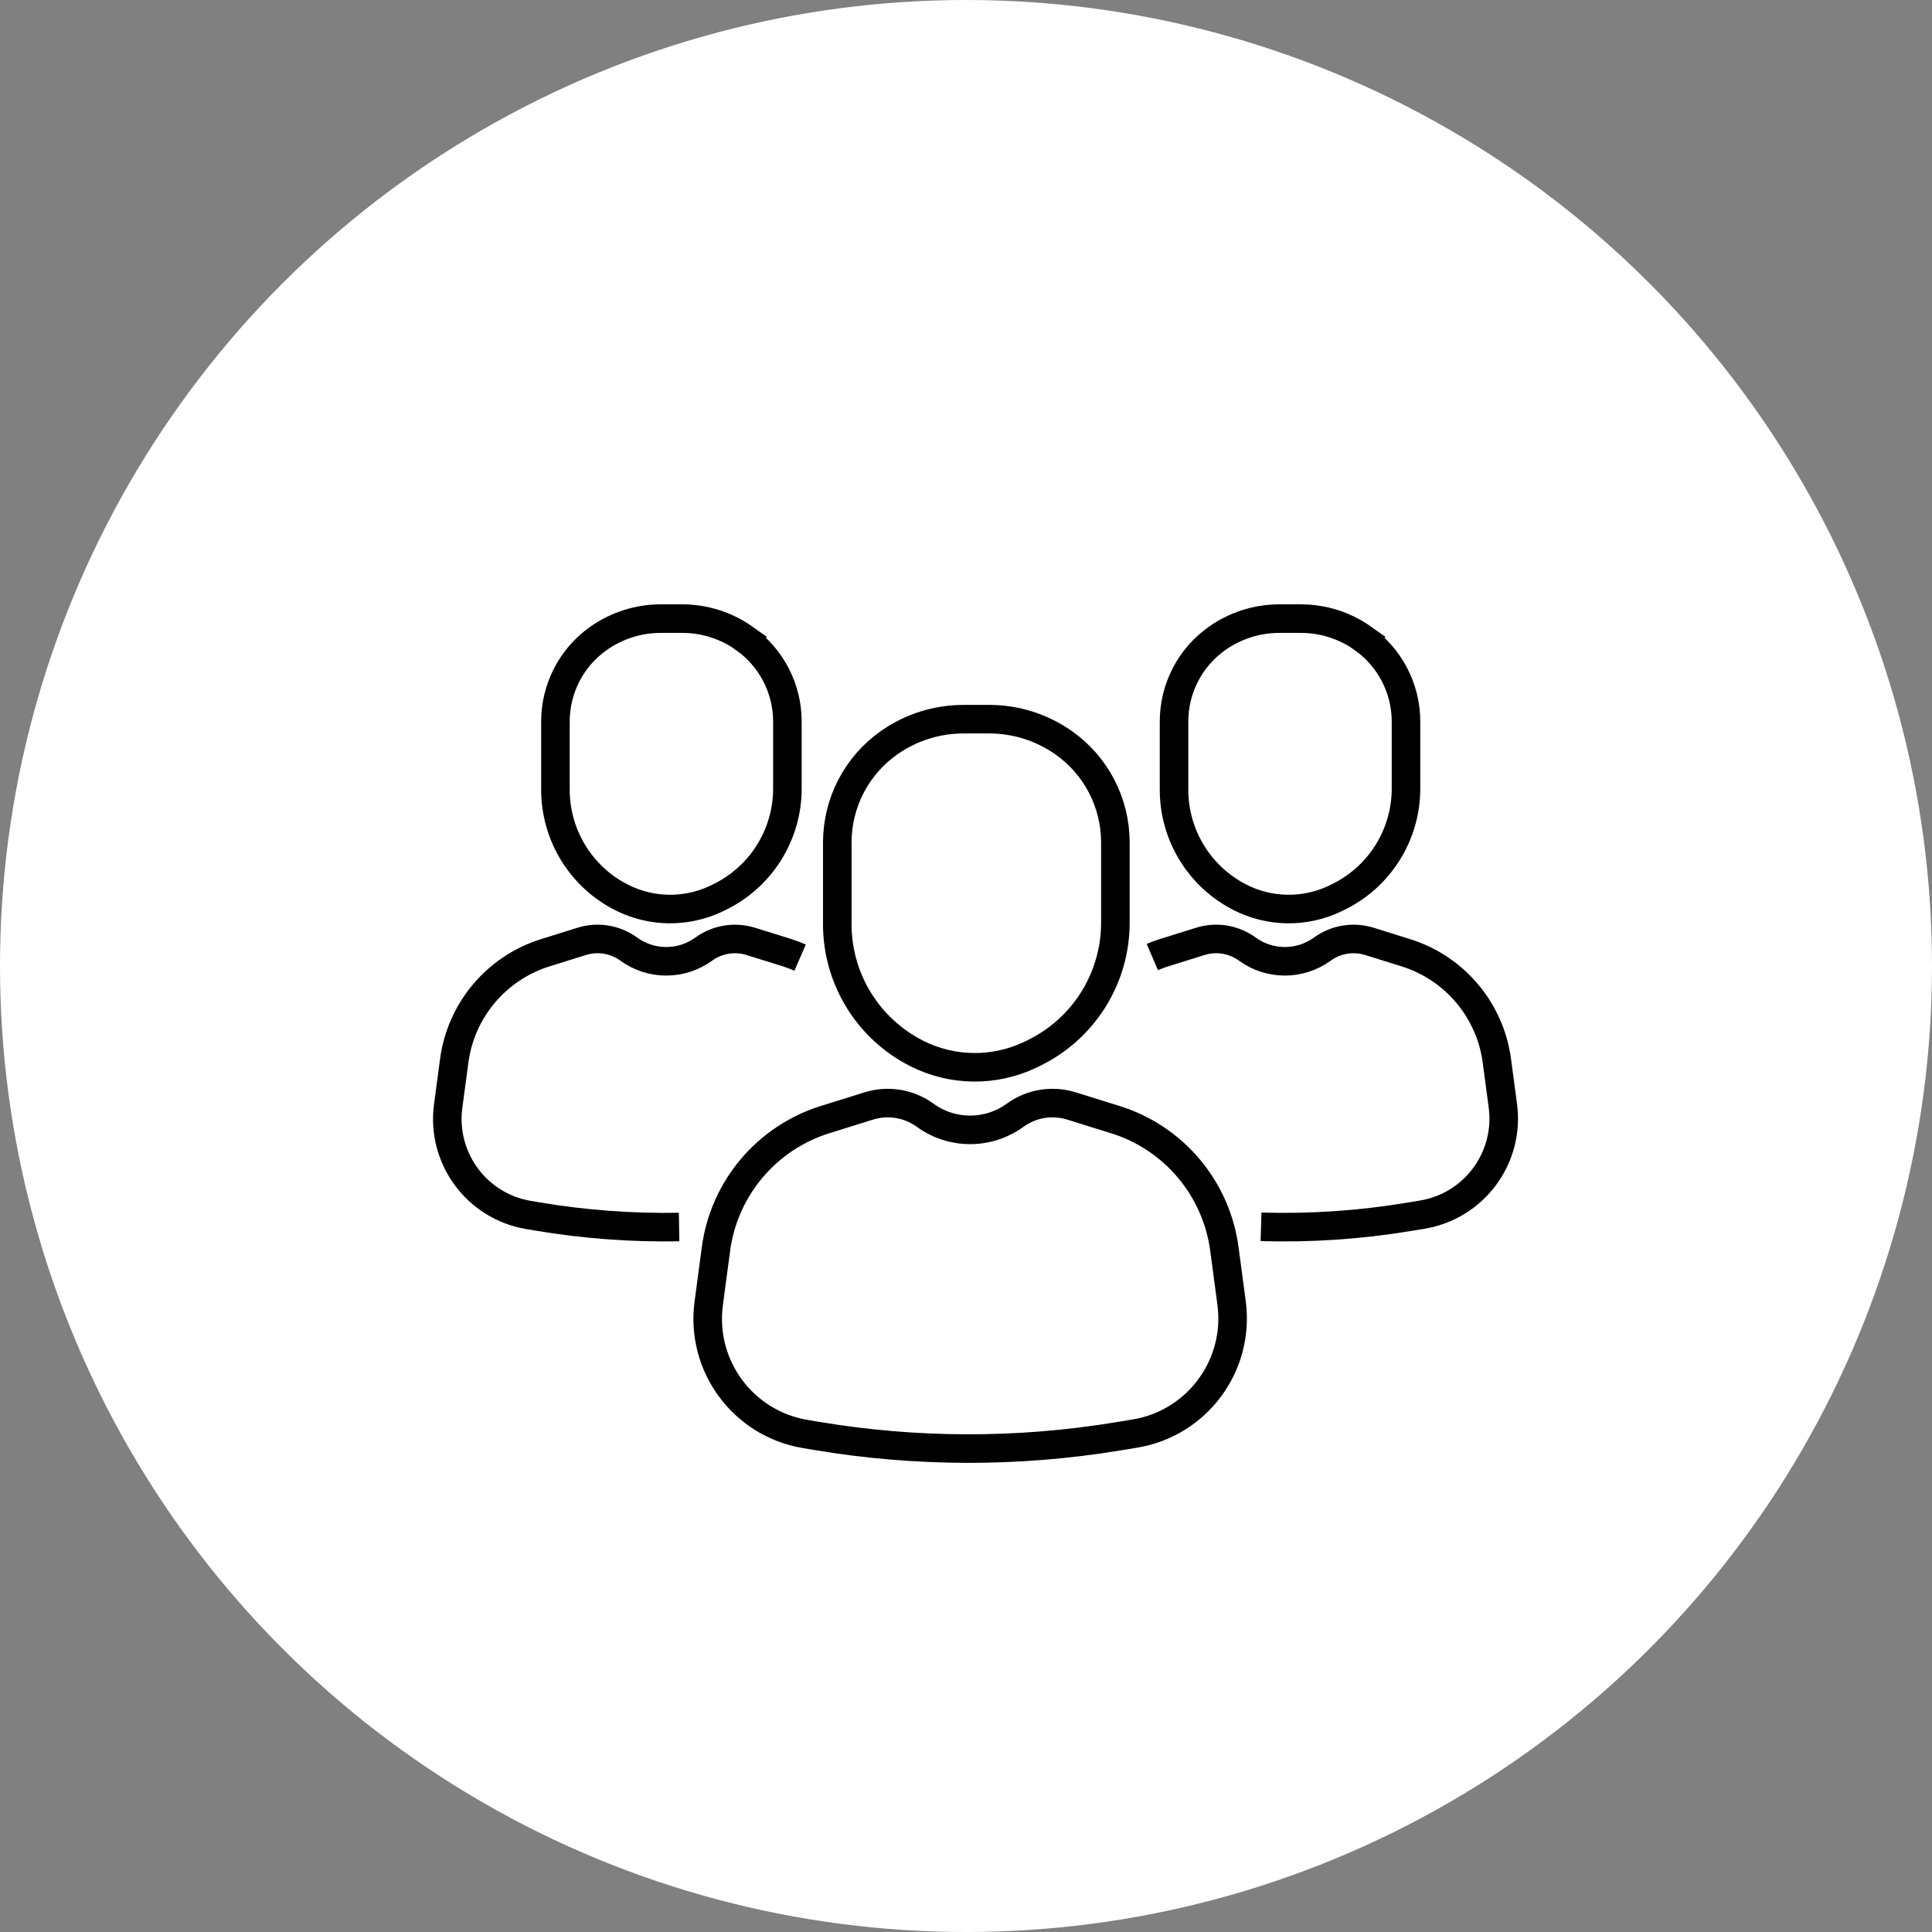 <?xml version="1.0" encoding="UTF-8"?> <svg xmlns="http://www.w3.org/2000/svg" width="203" height="203" viewBox="0 0 203 203" fill="none"><rect x="0" y="0" width="203" height="203" fill="#808080" stroke="none"/><circle cx="101.5" cy="101.5" r="101.5" fill="white"></circle><path d="M117.178 117.64L112.591 116.209C110.567 115.577 108.37 115.938 106.656 117.184C103.839 119.229 100.024 119.229 97.212 117.184C95.499 115.938 93.301 115.577 91.278 116.209L86.69 117.64C80.548 119.562 76.079 124.865 75.228 131.238L74.467 136.958C73.594 143.506 78.068 149.57 84.583 150.669L85.749 150.866C96.22 152.63 106.916 152.652 117.397 150.934L119.24 150.629C125.777 149.559 130.28 143.478 129.406 136.913L128.651 131.238C127.8 124.859 123.332 119.556 117.189 117.64H117.178Z" stroke="black" stroke-width="3" stroke-miterlimit="10"></path><path d="M111.785 78.057C115.177 80.458 117.195 84.357 117.195 88.516V96.958C117.195 102.836 113.808 108.178 108.505 110.703C108.409 110.748 108.319 110.793 108.229 110.838C104.448 112.63 100.052 112.574 96.316 110.686C91.199 108.093 87.976 102.847 87.976 97.116V88.522C87.976 84.363 89.993 80.463 93.385 78.063C95.679 76.44 98.418 75.566 101.23 75.566H103.946C106.758 75.566 109.497 76.44 111.791 78.063L111.785 78.057Z" stroke="black" stroke-width="3" stroke-miterlimit="10"></path><path d="M78.22 67.091C81.049 69.097 82.734 72.349 82.734 75.814V82.853C82.734 87.756 79.911 92.213 75.482 94.315C75.403 94.355 75.324 94.388 75.251 94.428C72.095 95.921 68.426 95.876 65.315 94.298C61.049 92.14 58.361 87.761 58.361 82.977V75.809C58.361 72.343 60.041 69.086 62.875 67.085C64.786 65.733 67.074 65 69.418 65H71.683C74.028 65 76.316 65.727 78.226 67.085L78.22 67.091Z" stroke="black" stroke-width="3" stroke-miterlimit="10"></path><path d="M143.218 67.091C146.047 69.097 147.732 72.349 147.732 75.814V82.853C147.732 87.756 144.909 92.213 140.48 94.315C140.401 94.355 140.322 94.388 140.249 94.428C137.093 95.921 133.424 95.876 130.313 94.298C126.047 92.14 123.359 87.761 123.359 82.977V75.809C123.359 72.343 125.039 69.086 127.873 67.085C129.784 65.733 132.072 65 134.416 65H136.681C139.026 65 141.314 65.727 143.224 67.085L143.218 67.091Z" stroke="black" stroke-width="3" stroke-miterlimit="10"></path><path d="M132.5 128.905C137.645 129.057 142.796 128.719 147.89 127.879L149.429 127.626C154.884 126.73 158.637 121.664 157.91 116.186L157.279 111.452C156.569 106.133 152.838 101.709 147.716 100.108L143.889 98.914C142.204 98.39 140.367 98.688 138.941 99.725C136.591 101.433 133.413 101.433 131.063 99.725C129.637 98.688 127.8 98.384 126.115 98.914L122.289 100.108C121.872 100.238 121.472 100.39 121.077 100.559" stroke="black" stroke-width="3" stroke-miterlimit="10"></path><path d="M84.07 100.621C83.63 100.43 83.179 100.255 82.717 100.108L78.891 98.914C77.206 98.39 75.369 98.688 73.943 99.725C71.593 101.433 68.415 101.433 66.065 99.725C64.639 98.688 62.802 98.384 61.117 98.914L57.291 100.108C52.168 101.709 48.437 106.133 47.727 111.452L47.09 116.225C46.364 121.686 50.094 126.747 55.527 127.66L56.496 127.823C61.416 128.651 66.392 129.018 71.356 128.928" stroke="black" stroke-width="3" stroke-miterlimit="10"></path></svg> 